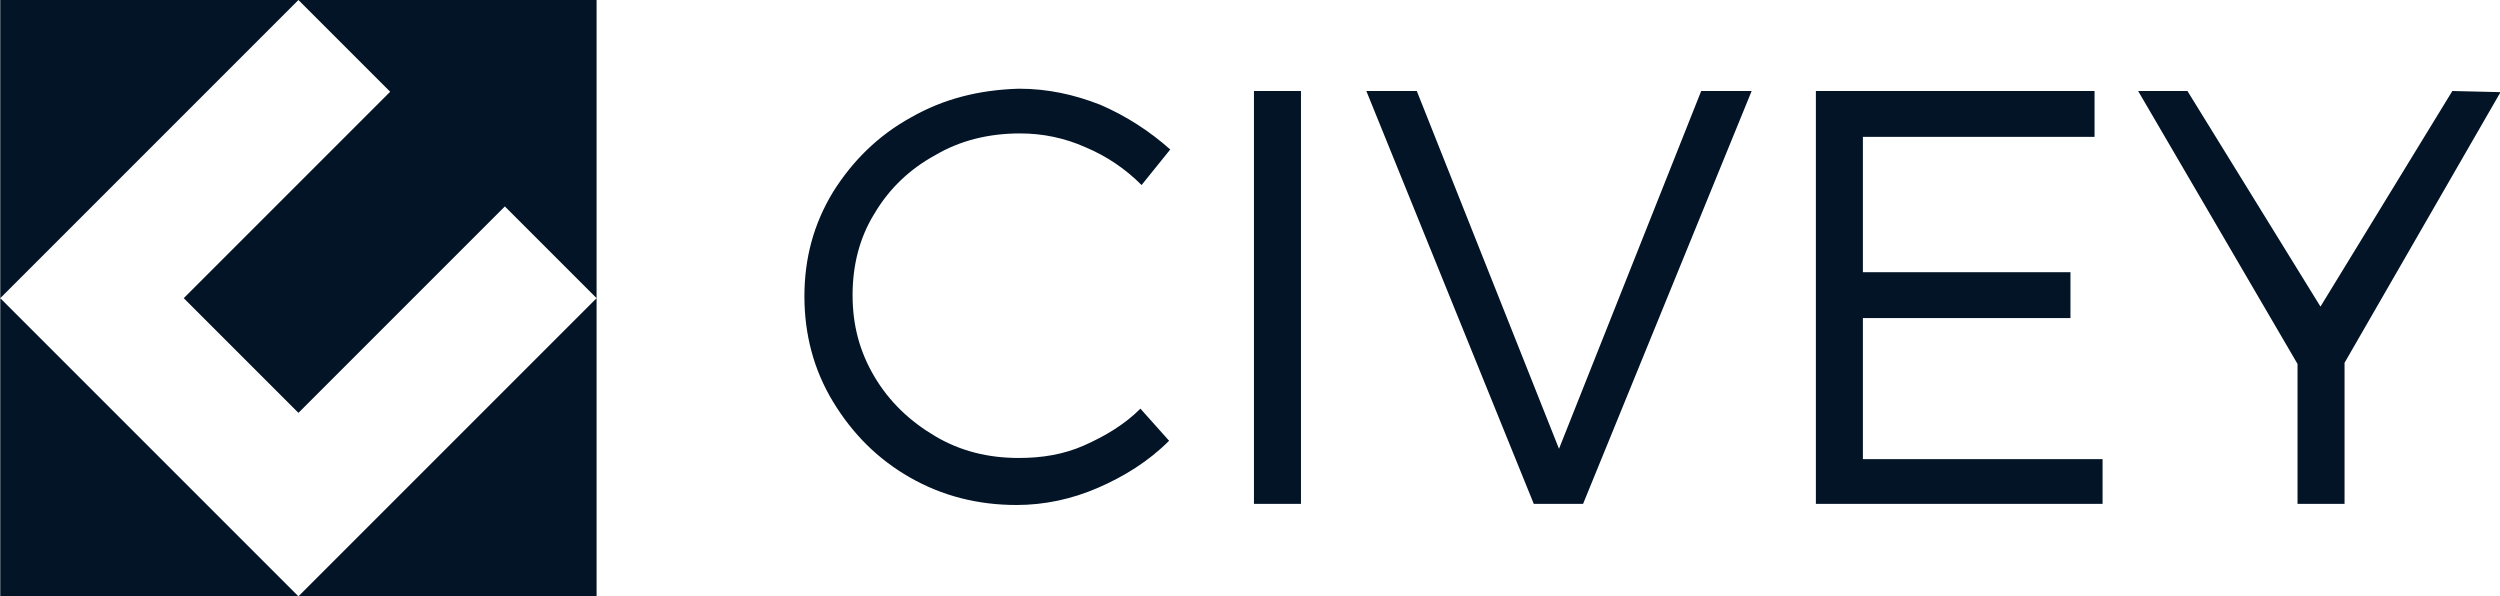 <?xml version="1.0" encoding="utf-8"?>
<!-- Generator: Adobe Illustrator 25.4.1, SVG Export Plug-In . SVG Version: 6.00 Build 0)  -->
<svg version="1.1"
	 id="svg2" inkscape:version="0.91 r13725" sodipodi:docname="Logo Civey.svg" xmlns:cc="http://creativecommons.org/ns#" xmlns:dc="http://purl.org/dc/elements/1.1/" xmlns:inkscape="http://www.inkscape.org/namespaces/inkscape" xmlns:rdf="http://www.w3.org/1999/02/22-rdf-syntax-ns#" xmlns:sodipodi="http://sodipodi.sourceforge.net/DTD/sodipodi-0.dtd" xmlns:svg="http://www.w3.org/2000/svg"
	 xmlns="http://www.w3.org/2000/svg" xmlns:xlink="http://www.w3.org/1999/xlink" x="0px" y="0px" viewBox="0 0 272.5 65"
	 style="enable-background:new 0 0 272.5 65;" xml:space="preserve">
<style type="text/css">
	.st0{clip-path:url(#SVGID_00000023963833422242461390000012026357548393172617_);}
	.st1{clip-path:url(#SVGID_00000115477562711008901020000007692371578157721987_);}
	.st2{clip-path:url(#SVGID_00000179640949678120830160000004718739729199039415_);}
	.st3{fill:#031427;}
</style>
<sodipodi:namedview  bordercolor="#666666" borderopacity="1.0" fit-margin-bottom="0" fit-margin-left="0" fit-margin-right="0" fit-margin-top="0" id="base" inkscape:current-layer="layer1" inkscape:cx="-282.54831" inkscape:cy="135.05262" inkscape:document-units="px" inkscape:pageopacity="0.0" inkscape:pageshadow="2" inkscape:window-height="837" inkscape:window-maximized="1" inkscape:window-width="1600" inkscape:window-x="-8" inkscape:window-y="-8" inkscape:zoom="0.35" pagecolor="#ffffff" showgrid="false">
	</sodipodi:namedview>
<g id="layer1" transform="translate(-191.834,-614.452)" inkscape:groupmode="layer" inkscape:label="Ebene 1">
	<g id="g4166" transform="matrix(1.25,0,0,-1.25,135.14,1610.121)">
		<g>
			<defs>
				<rect id="SVGID_1_" x="18.1" y="738" width="272.5" height="65"/>
			</defs>
			<clipPath id="SVGID_00000097473870449386548250000009666270908569172926_">
				<use xlink:href="#SVGID_1_"  style="overflow:visible;"/>
			</clipPath>
			<g id="g4168" style="clip-path:url(#SVGID_00000097473870449386548250000009666270908569172926_);">
				<g id="g4174">
					<g id="g4176">
					</g>
					<g id="g4186">
						<g>
							<defs>
								<rect id="SVGID_00000124154377656769511540000008948023895453369768_" x="18.1" y="738" width="273" height="65"/>
							</defs>
							<clipPath id="SVGID_00000044863281536090075050000000625377157537902773_">
								<use xlink:href="#SVGID_00000124154377656769511540000008948023895453369768_"  style="overflow:visible;"/>
							</clipPath>
							<g id="g4188" style="clip-path:url(#SVGID_00000044863281536090075050000000625377157537902773_);">
								<g id="g4190">
									<g>
										<defs>
											<path id="SVGID_00000093135260448404774820000008633734322064048548_" d="M124.8,786.3c-2.9-1.6-5.1-3.8-6.8-6.5l0,0
												c-1.7-2.8-2.5-5.8-2.5-9.1l0,0c0-3.3,0.8-6.4,2.5-9.2l0,0c1.7-2.8,3.9-5,6.7-6.6l0,0c2.8-1.6,5.9-2.4,9.3-2.4l0,0
												c2.4,0,4.8,0.5,7.1,1.5l0,0c2.3,1,4.4,2.3,6.2,4.1l0,0l-2.5,2.8c-1.4-1.4-3.1-2.4-4.9-3.2l0,0c-1.8-0.8-3.7-1.1-5.7-1.1
												l0,0c-2.7,0-5.1,0.6-7.3,1.9l0,0c-2.2,1.3-4,3-5.3,5.2l0,0c-1.3,2.2-1.9,4.5-1.9,7.1l0,0c0,2.6,0.6,5,1.9,7.1l0,0
												c1.3,2.2,3.1,3.9,5.3,5.1l0,0c2.2,1.3,4.7,1.9,7.4,1.9l0,0c2,0,3.9-0.4,5.7-1.2l0,0c1.9-0.8,3.5-1.9,4.9-3.3l0,0l2.5,3.1
												c-1.8,1.6-3.8,2.9-6.1,3.9l0,0c-2.3,0.9-4.6,1.4-7.1,1.4l0,0C130.7,788.7,127.6,787.9,124.8,786.3 M259.2,788.6
												l-11.5-18.8l-11.6,18.8h-4.3l13.9-23.8v-12.2h4.1v12.3l13.6,23.6L259.2,788.6L259.2,788.6z M203.7,788.6v-36h25v3.9
												h-20.9v12.3h18.1v4h-18.1v11.8H228v4H203.7L203.7,788.6z M193.7,788.6l-12.4-31.2l-12.4,31.2h-4.4l14.6-36h4.3l14.7,36
												H193.7z M154.7,752.6h4.1v36h-4.1V752.6z"/>
										</defs>
										<clipPath id="SVGID_00000089538759735675266270000004418600534719732372_">
											<use xlink:href="#SVGID_00000093135260448404774820000008633734322064048548_"  style="overflow:visible;"/>
										</clipPath>
										<g id="g4192" style="clip-path:url(#SVGID_00000089538759735675266270000004418600534719732372_);">
											<path id="path4194" inkscape:connector-curvature="0" class="st3" d="M110.7,793.4h157.4v-45.7H110.7
												C110.7,747.7,110.7,793.4,110.7,793.4z"/>
										</g>
									</g>
								</g>
								<g id="g4196" transform="translate(66.578,796.535)">
									<path id="path4198" inkscape:connector-curvature="0" class="st3" d="M4.8,0l8-8l-18-18l10-10l18,18l8-8l-26-26h26v26V0
										H4.8z M-21.2,0v-52h26l-26,26l26,26H-21.2z"/>
								</g>
							</g>
						</g>
					</g>
				</g>
			</g>
		</g>
	</g>
</g>
</svg>
